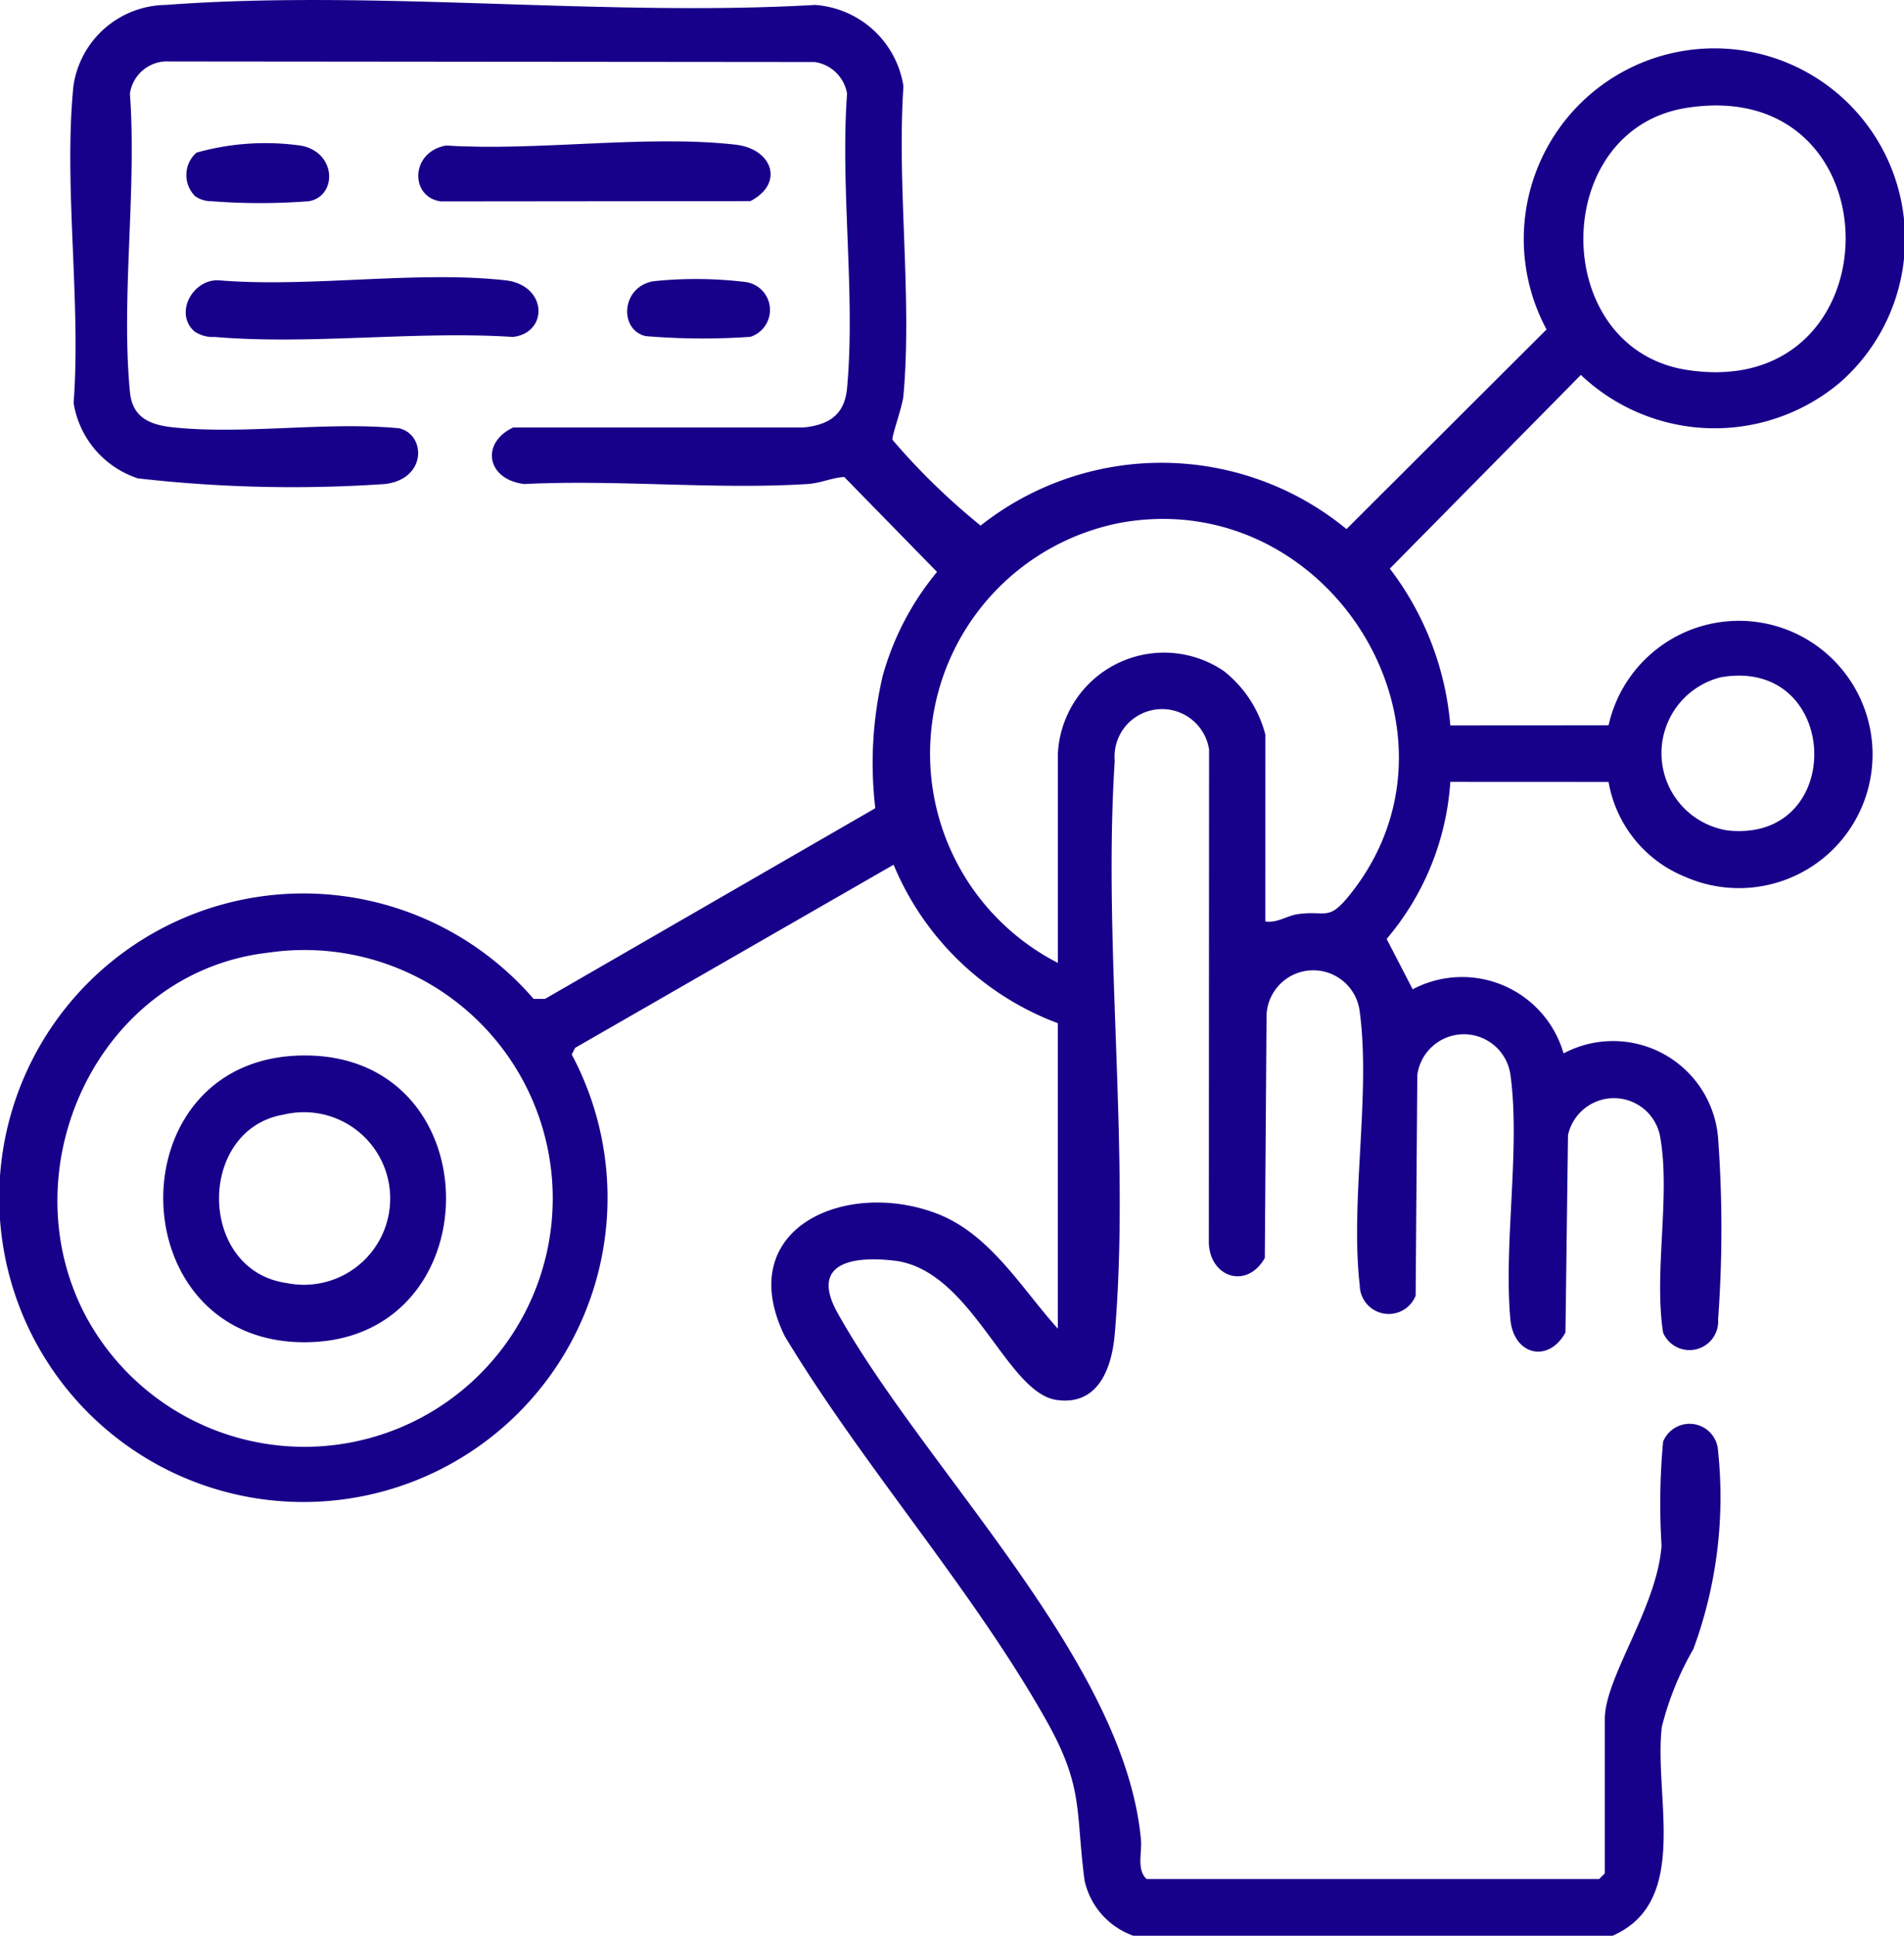 <svg id="Group_156187" data-name="Group 156187" xmlns="http://www.w3.org/2000/svg" xmlns:xlink="http://www.w3.org/1999/xlink" width="50.15" height="50.966" viewBox="0 0 50.15 50.966">
  <defs>
    <clipPath id="clip-path">
      <rect id="Rectangle_58743" data-name="Rectangle 58743" width="50.15" height="50.966" fill="#17008a"/>
    </clipPath>
  </defs>
  <g id="Group_156186" data-name="Group 156186" clip-path="url(#clip-path)">
    <path id="Path_97320" data-name="Path 97320" d="M29.851,50.966a2,2,0,0,1-1.283-1.448c-.242-1.812-.014-2.441-.985-4.178-1.928-3.448-4.861-6.749-6.916-10.166-1.387-2.848,1.627-4.14,4.016-3.219,1.4.539,2.223,1.968,3.18,3.027V26.94a7.543,7.543,0,0,1-4.326-4.173l-8.389,4.822-.089.175A8.011,8.011,0,1,1,14.055,26.3l.3,0,8.7-5.021a10.1,10.1,0,0,1,.193-3.477,7.374,7.374,0,0,1,1.433-2.744l-2.445-2.5c-.339.022-.62.164-.97.186-2.429.151-5.011-.122-7.457,0-.99-.118-1.157-1.079-.293-1.489l7.646,0c.668-.068,1.084-.329,1.149-1.036.226-2.46-.182-5.257,0-7.753a1.009,1.009,0,0,0-.855-.833L4.462,1.618a.989.989,0,0,0-1.04.847c.184,2.523-.237,5.369,0,7.852.064.682.527.871,1.151.936,1.874.194,4.033-.16,5.938.023.711.163.736,1.342-.376,1.468a35.828,35.828,0,0,1-6.506-.15,2.506,2.506,0,0,1-1.69-1.984c.2-2.668-.268-5.725-.005-8.345A2.49,2.49,0,0,1,4.364.13c5.512-.412,11.531.32,17.1,0a2.536,2.536,0,0,1,2.332,2.138c-.176,2.629.233,5.553,0,8.145-.027.3-.314,1.07-.289,1.167a17.644,17.644,0,0,0,2.322,2.258,7.683,7.683,0,0,1,9.637.092l5.269-5.256a5.021,5.021,0,1,1,7.743,1.385,5.123,5.123,0,0,1-6.839-.188l-5.032,5.1A7.878,7.878,0,0,1,38.2,19.1l4.169-.005a3.519,3.519,0,1,1,2.023,3.993,3.3,3.3,0,0,1-2.023-2.5L38.2,20.586a7.1,7.1,0,0,1-1.677,4.135l.686,1.326a2.782,2.782,0,0,1,3.974,1.688,2.776,2.776,0,0,1,4.071,2.235,32.822,32.822,0,0,1,0,4.767.756.756,0,0,1-1.449.351c-.245-1.576.189-3.57-.068-5.1a1.238,1.238,0,0,0-2.437-.1l-.067,5.195c-.446.815-1.365.6-1.451-.348-.181-2,.27-4.519,0-6.449a1.238,1.238,0,0,0-2.451.015l-.044,5.813a.763.763,0,0,1-1.472-.275c-.258-2.219.3-5.059-.006-7.241a1.232,1.232,0,0,0-2.449.117l-.046,6.407c-.489.859-1.5.487-1.474-.472l.006-12.913a1.252,1.252,0,0,0-2.485.3c-.316,4.877.416,10.278,0,15.093-.079.913-.447,1.889-1.537,1.728-1.329-.2-2.229-3.434-4.279-3.668-1.12-.128-2.214.073-1.482,1.382,2.314,4.14,7.558,9.158,7.988,13.859.032.349-.119.793.15,1.042H42.121l.149-.149V45.258c0-1.1,1.373-2.923,1.494-4.563a17.9,17.9,0,0,1,.041-2.739.752.752,0,0,1,1.448.251,11.56,11.56,0,0,1-.651,5.211,7.939,7.939,0,0,0-.831,2.049c-.215,1.838.763,4.6-1.3,5.5ZM44.43,2.839c-3.633.565-3.635,6.336,0,6.9,5.561.865,5.594-7.773,0-6.9M33.328,24.26c.31.05.566-.15.852-.191.758-.109.8.206,1.375-.513,3.461-4.308-.545-10.769-6.026-9.795a6.191,6.191,0,0,0-1.665,11.591v-5.51a2.8,2.8,0,0,1,4.365-2.178,3.119,3.119,0,0,1,1.1,1.681Zm12-6.429a2.059,2.059,0,0,0,.186,4.035c3.143.322,2.975-4.581-.186-4.035M7.078,25.081c-4.522.508-6.922,5.771-4.764,9.67a6.54,6.54,0,1,0,4.764-9.67" transform="translate(0 0)" fill="#17008a"/>
    <path id="Path_97321" data-name="Path 97321" d="M37.112,56.431c-.567-.458-.087-1.391.615-1.362,2.4.2,5.206-.26,7.553,0,1.112.124,1.143,1.382.2,1.491-2.542-.166-5.345.215-7.855,0a.854.854,0,0,1-.514-.133" transform="translate(-31.97 -47.689)" fill="#17008a"/>
    <path id="Path_97322" data-name="Path 97322" d="M83.73,28.144c2.409.155,5.27-.289,7.626-.023.973.109,1.3,1.017.395,1.487l-8.149.008c-.822-.105-.817-1.3.128-1.471" transform="translate(-71.986 -24.313)" fill="#17008a"/>
    <path id="Path_97323" data-name="Path 97323" d="M125.17,55.413a10.84,10.84,0,0,1,2.417.019.742.742,0,0,1,.139,1.444,18.067,18.067,0,0,1-2.758-.019c-.7-.159-.655-1.291.2-1.444" transform="translate(-107.962 -48.008)" fill="#17008a"/>
    <path id="Path_97324" data-name="Path 97324" d="M37.219,29.834a.786.786,0,0,1,.033-1.149A6.686,6.686,0,0,1,40,28.5c.942.169.966,1.322.22,1.463a16.6,16.6,0,0,1-2.582,0,.728.728,0,0,1-.417-.129" transform="translate(-32.077 -24.666)" fill="#17008a"/>
    <path id="Path_97325" data-name="Path 97325" d="M36.038,209.381c5.058-.084,5.053,7.54.082,7.55-4.9.01-5.014-7.468-.082-7.55m-.473,1.556c-2.294.388-2.276,4.109.084,4.436a2.272,2.272,0,1,0-.084-4.436" transform="translate(-28.092 -181.591)" fill="#17008a"/>
  </g>
</svg>
